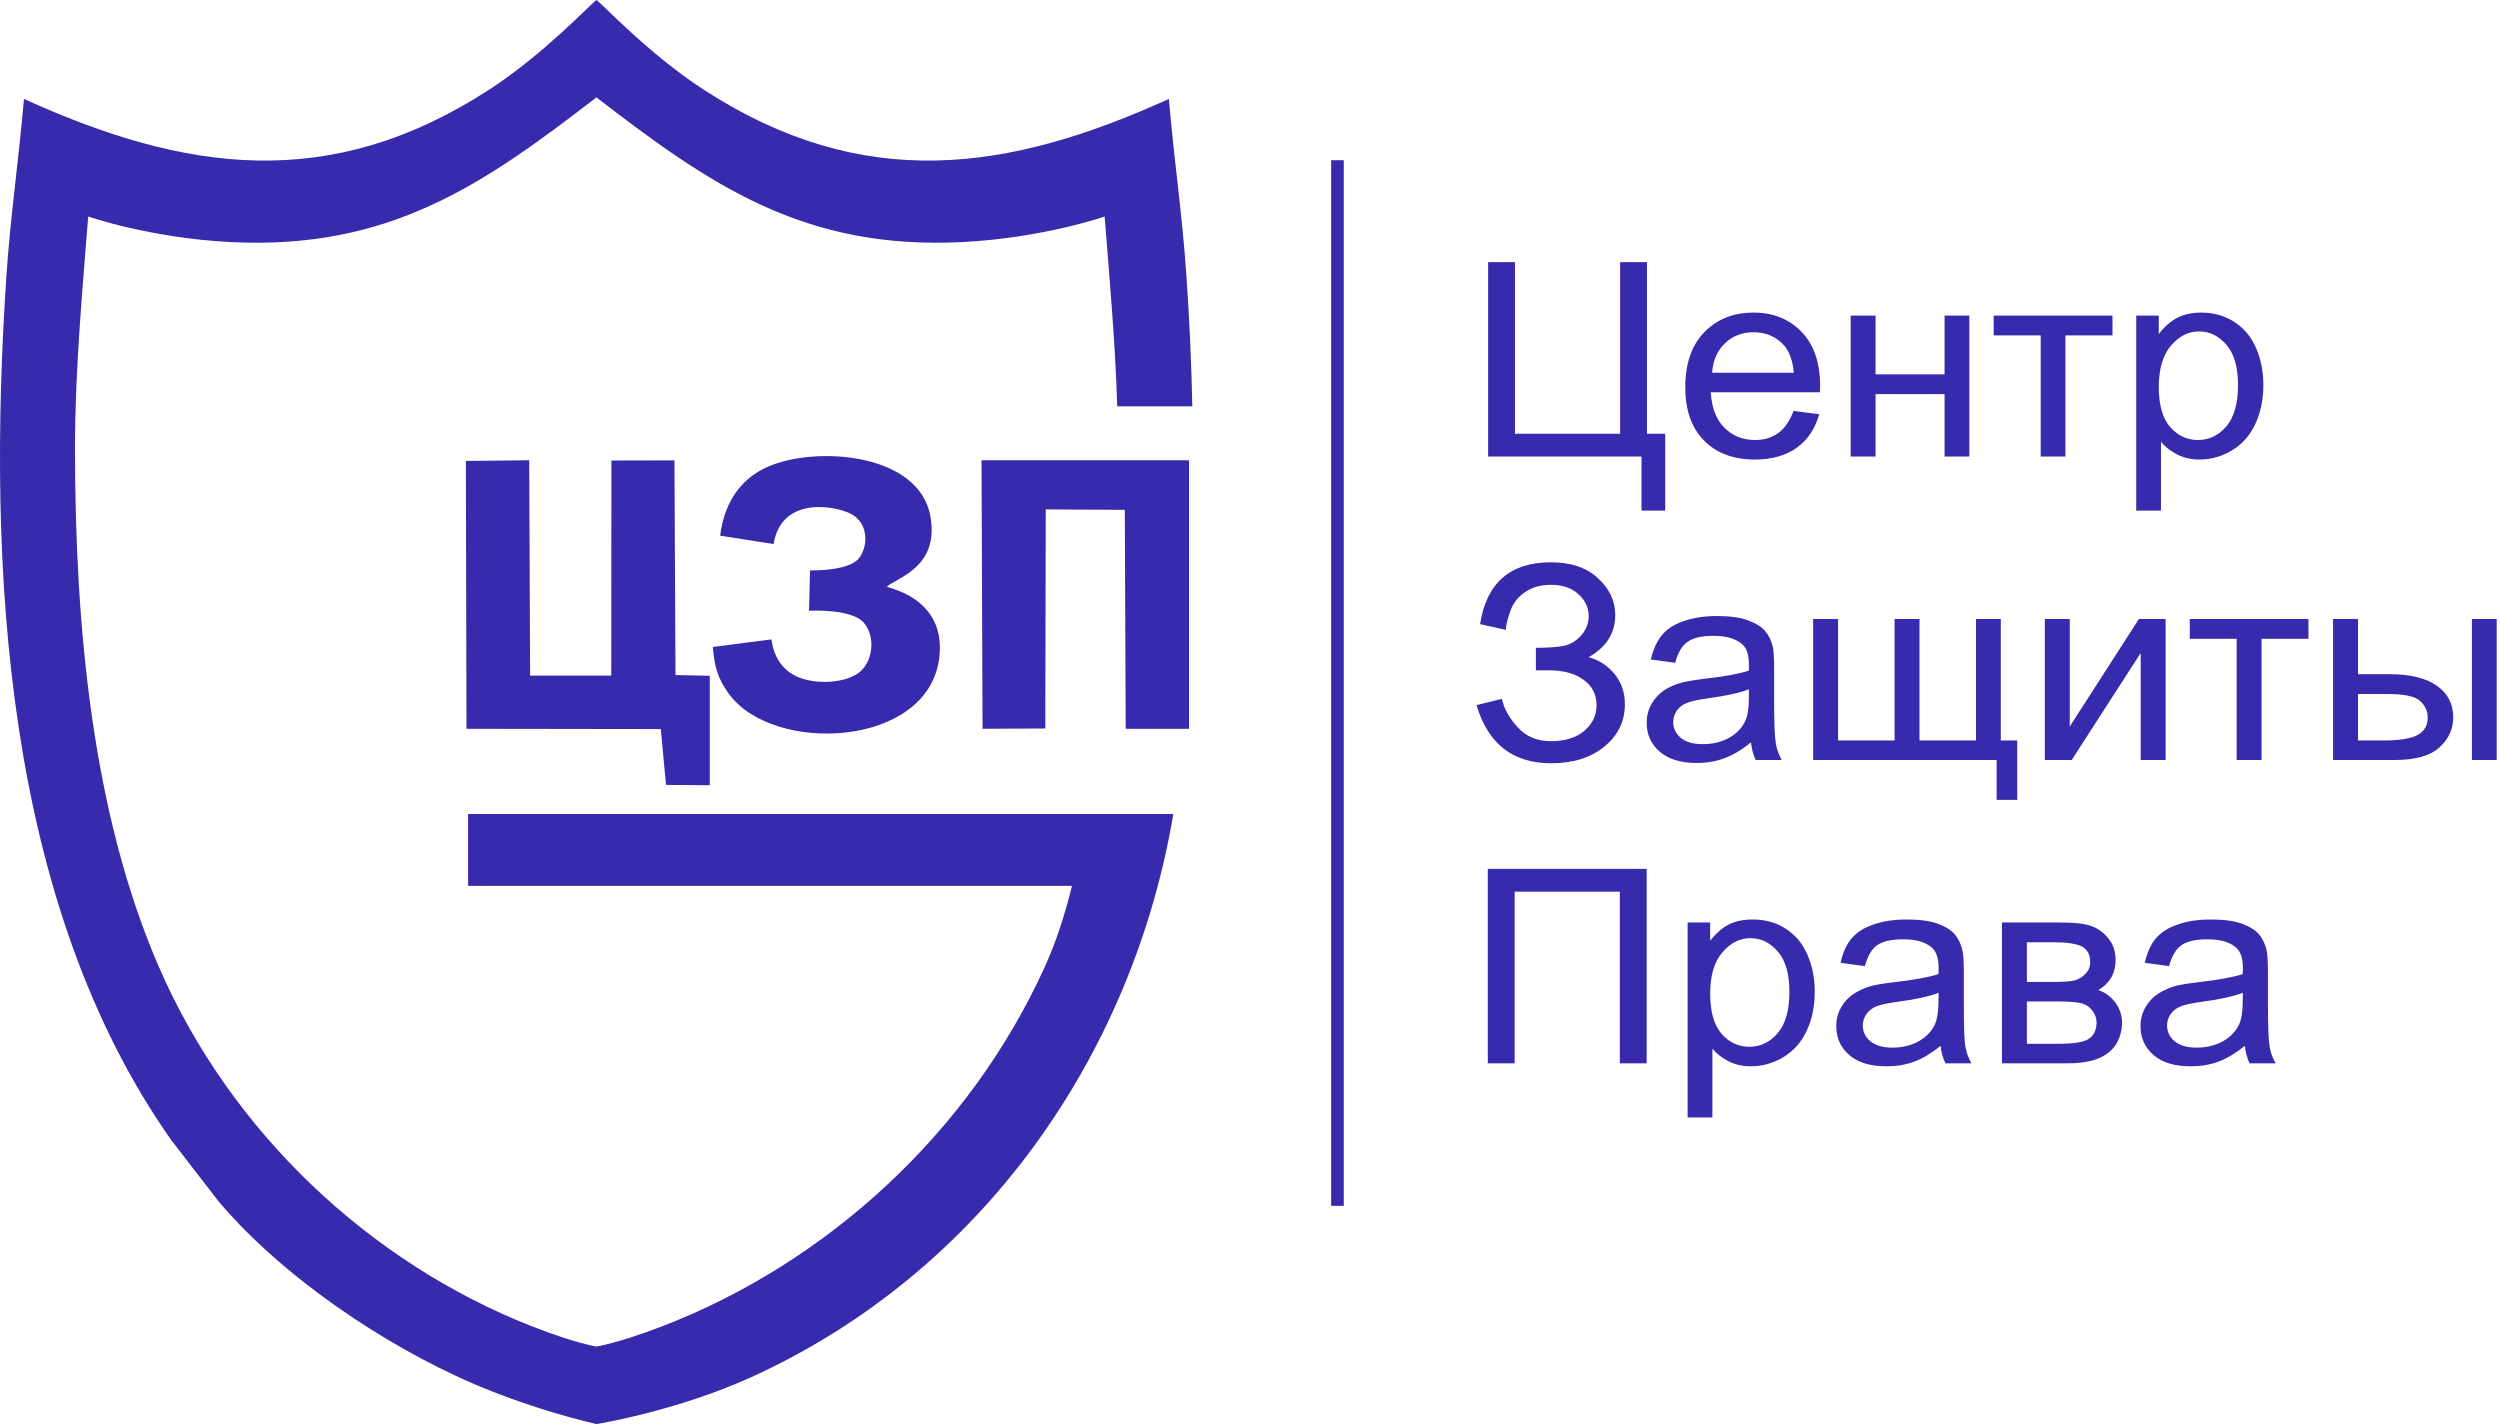 <svg width="158" height="90" viewBox="0 0 158 90" fill="none" xmlns="http://www.w3.org/2000/svg">
<path d="M84.926 10.125H84.129V76.209H84.926V10.125Z" fill="#372AAC"/>
<path fill-rule="evenodd" clip-rule="evenodd" d="M1.514 6.252C1.205 9.945 0.661 13.629 0.408 17.395C-0.839 35.915 0.277 57.066 10.824 72.056L13.787 75.893C17.265 80.055 22.984 84.208 28.712 86.91C33.165 89.009 37.694 90 37.694 90C37.694 90 42.7 89.207 47.5 87.027C62.135 80.361 71.595 66.624 74.154 51.445C59.294 51.445 44.444 51.445 29.584 51.445V55.985H67.751C67.32 57.733 66.785 59.435 66.045 61.075C61.263 71.632 52.207 79.83 41.856 83.82C39.006 84.91 37.694 85.1 37.694 85.1C37.694 85.1 36.4 84.91 33.606 83.82C23.453 79.83 14.602 71.632 10.027 61.075C5.865 51.472 4.74 39.717 4.74 28.34C4.74 23.295 5.236 18.061 5.574 13.683C5.574 13.683 9.455 15.034 14.518 15.296C24.587 15.818 30.512 11.693 37.694 6.153C44.885 11.693 50.81 15.818 60.869 15.296C65.932 15.034 69.813 13.683 69.813 13.683C70.095 17.296 70.479 21.484 70.61 25.682H75.354C75.298 22.881 75.167 20.106 74.979 17.395C74.726 13.629 74.182 9.945 73.873 6.252C63.738 10.855 54.579 12.224 44.472 5.666C41.031 3.441 38.013 0.198 37.694 0C37.384 0.198 34.356 3.441 30.915 5.666C20.809 12.224 11.649 10.855 1.514 6.252Z" fill="#372AAC"/>
<path fill-rule="evenodd" clip-rule="evenodd" d="M29.481 46.059L41.763 46.077L42.091 49.608L44.857 49.626V42.708L42.691 42.663L42.626 29.096L38.641 29.105L38.632 42.699H33.503L33.447 29.087L29.444 29.133L29.481 46.059Z" fill="#372AAC"/>
<path fill-rule="evenodd" clip-rule="evenodd" d="M66.091 32.195L71.088 32.222L71.144 46.059H75.148V29.087H62.032L62.097 46.059L66.063 46.04L66.091 32.195Z" fill="#372AAC"/>
<path fill-rule="evenodd" clip-rule="evenodd" d="M45.513 33.853L48.888 34.384C49.413 31.213 53.07 31.997 53.932 32.564C54.767 33.105 54.926 34.312 54.345 35.204C53.745 36.123 51.288 36.042 51.194 36.051L51.129 38.6C51.129 38.6 53.857 38.438 54.617 39.384C55.376 40.32 55.132 41.852 54.298 42.5C53.454 43.149 51.813 43.248 50.698 42.888C49.62 42.536 48.926 41.699 48.757 40.41L45.054 40.888C45.148 42.167 45.391 42.924 46.066 43.852C48.86 47.689 58.592 47.257 59.351 41.645C59.707 39.014 58.095 37.636 56.042 37.087C56.613 36.528 59.37 35.897 58.807 32.663C58.114 28.61 51.56 28.169 48.541 29.493C46.91 30.204 45.794 31.628 45.513 33.853Z" fill="#372AAC"/>
<path d="M94.029 54.914H104.07V67.201H102.373V56.355H95.726V67.201H94.029V54.914ZM106.658 70.624V58.301H108.083V59.463C108.42 59.013 108.805 58.67 109.227 58.445C109.649 58.22 110.164 58.112 110.774 58.112C111.561 58.112 112.255 58.301 112.864 58.697C113.464 59.085 113.924 59.634 114.233 60.346C114.542 61.058 114.692 61.832 114.692 62.688C114.692 63.589 114.524 64.409 114.186 65.138C113.849 65.868 113.352 66.426 112.705 66.814C112.058 67.201 111.374 67.39 110.661 67.39C110.136 67.39 109.667 67.291 109.255 67.075C108.833 66.868 108.495 66.598 108.223 66.273V70.624H106.658ZM108.083 62.805C108.083 63.949 108.327 64.787 108.805 65.336C109.283 65.886 109.874 66.156 110.558 66.156C111.252 66.156 111.852 65.877 112.339 65.309C112.836 64.742 113.089 63.868 113.089 62.679C113.089 61.544 112.846 60.697 112.358 60.139C111.87 59.571 111.299 59.292 110.624 59.292C109.958 59.292 109.367 59.589 108.852 60.193C108.336 60.787 108.083 61.661 108.083 62.805ZM122.643 66.093C122.061 66.571 121.499 66.904 120.965 67.102C120.421 67.3 119.839 67.39 119.221 67.39C118.208 67.39 117.421 67.156 116.877 66.679C116.324 66.201 116.052 65.598 116.052 64.85C116.052 64.418 116.155 64.021 116.361 63.661C116.567 63.301 116.839 63.012 117.177 62.796C117.514 62.58 117.889 62.418 118.311 62.301C118.621 62.229 119.08 62.148 119.708 62.075C120.974 61.931 121.911 61.76 122.511 61.562C122.521 61.355 122.521 61.22 122.521 61.166C122.521 60.553 122.371 60.121 122.071 59.868C121.668 59.526 121.077 59.364 120.28 59.364C119.539 59.364 118.996 59.49 118.639 59.733C118.283 59.986 118.03 60.427 117.861 61.058L116.324 60.85C116.464 60.22 116.689 59.706 117.008 59.319C117.336 58.932 117.796 58.634 118.405 58.427C119.014 58.211 119.718 58.112 120.514 58.112C121.302 58.112 121.949 58.193 122.446 58.373C122.943 58.553 123.308 58.779 123.543 59.049C123.777 59.328 123.936 59.67 124.03 60.085C124.086 60.337 124.115 60.805 124.115 61.472V63.472C124.115 64.868 124.143 65.751 124.208 66.129C124.274 66.507 124.405 66.859 124.593 67.201H122.952C122.793 66.886 122.69 66.516 122.643 66.093ZM122.521 62.742C121.949 62.967 121.096 63.157 119.952 63.31C119.296 63.4 118.836 63.499 118.574 63.607C118.302 63.724 118.096 63.886 117.955 64.093C117.805 64.309 117.73 64.544 117.73 64.814C117.73 65.21 117.889 65.544 118.208 65.805C118.527 66.075 118.996 66.21 119.605 66.21C120.205 66.21 120.749 66.084 121.218 65.832C121.686 65.58 122.043 65.228 122.258 64.796C122.427 64.454 122.511 63.949 122.511 63.292L122.521 62.742ZM126.524 58.301H130.143C131.034 58.301 131.69 58.364 132.121 58.508C132.552 58.652 132.927 58.914 133.237 59.292C133.556 59.679 133.706 60.13 133.706 60.661C133.706 61.094 133.612 61.463 133.434 61.778C133.246 62.093 132.974 62.364 132.609 62.571C133.04 62.715 133.396 62.976 133.687 63.355C133.977 63.742 134.118 64.192 134.118 64.715C134.062 65.562 133.743 66.183 133.171 66.589C132.609 67.003 131.784 67.201 130.696 67.201H126.524V58.301ZM128.099 62.057H129.768C130.424 62.057 130.884 62.022 131.137 61.958C131.38 61.886 131.605 61.751 131.802 61.544C131.999 61.346 132.102 61.094 132.102 60.814C132.102 60.337 131.924 60.013 131.587 59.824C131.24 59.643 130.649 59.553 129.815 59.553H128.099V62.057ZM128.099 65.967H130.162C131.043 65.967 131.662 65.868 131.99 65.67C132.318 65.472 132.487 65.129 132.505 64.643C132.505 64.355 132.412 64.093 132.224 63.85C132.027 63.607 131.784 63.454 131.474 63.391C131.165 63.328 130.668 63.292 129.993 63.292H128.099V65.967ZM141.871 66.093C141.29 66.571 140.728 66.904 140.184 67.102C139.649 67.3 139.068 67.39 138.449 67.39C137.437 67.39 136.649 67.156 136.106 66.679C135.552 66.201 135.281 65.598 135.281 64.85C135.281 64.418 135.384 64.021 135.59 63.661C135.796 63.301 136.068 63.012 136.406 62.796C136.743 62.58 137.118 62.418 137.531 62.301C137.84 62.229 138.309 62.148 138.937 62.075C140.203 61.931 141.14 61.76 141.74 61.562C141.74 61.355 141.75 61.22 141.75 61.166C141.75 60.553 141.6 60.121 141.3 59.868C140.896 59.526 140.296 59.364 139.509 59.364C138.768 59.364 138.215 59.49 137.868 59.733C137.512 59.986 137.259 60.427 137.081 61.058L135.552 60.85C135.693 60.22 135.918 59.706 136.237 59.319C136.565 58.932 137.024 58.634 137.634 58.427C138.234 58.211 138.946 58.112 139.743 58.112C140.531 58.112 141.178 58.193 141.675 58.373C142.171 58.553 142.537 58.779 142.771 59.049C142.996 59.328 143.165 59.67 143.259 60.085C143.306 60.337 143.334 60.805 143.334 61.472V63.472C143.334 64.868 143.371 65.751 143.437 66.129C143.493 66.507 143.625 66.859 143.821 67.201H142.171C142.021 66.886 141.918 66.516 141.871 66.093ZM141.75 62.742C141.178 62.967 140.315 63.157 139.171 63.31C138.524 63.4 138.065 63.499 137.803 63.607C137.531 63.724 137.324 63.886 137.184 64.093C137.034 64.309 136.959 64.544 136.959 64.814C136.959 65.21 137.118 65.544 137.437 65.805C137.756 66.075 138.215 66.21 138.834 66.21C139.434 66.21 139.968 66.084 140.446 65.832C140.915 65.58 141.262 65.228 141.487 64.796C141.656 64.454 141.74 63.949 141.74 63.292L141.75 62.742Z" fill="#372AAC"/>
<path d="M94.049 16.567H95.746V27.412H102.393V16.567H104.09V27.412H105.243V32.268H103.743V28.854H94.049V16.567ZM113.353 25.971L114.974 26.178C114.721 27.088 114.253 27.791 113.559 28.295C112.865 28.791 111.984 29.043 110.915 29.043C109.565 29.043 108.487 28.646 107.699 27.845C106.902 27.043 106.509 25.917 106.509 24.476C106.509 22.98 106.912 21.818 107.709 20.999C108.515 20.17 109.546 19.756 110.831 19.756C112.059 19.756 113.071 20.161 113.859 20.972C114.637 21.782 115.031 22.917 115.031 24.386C115.031 24.476 115.031 24.611 115.021 24.791H108.121C108.177 25.764 108.459 26.512 108.984 27.034C109.499 27.547 110.146 27.809 110.915 27.809C111.487 27.809 111.974 27.665 112.387 27.367C112.79 27.079 113.109 26.611 113.353 25.971ZM108.206 23.557H113.371C113.296 22.8 113.099 22.242 112.781 21.863C112.284 21.287 111.627 20.999 110.84 20.999C110.118 20.999 109.509 21.224 109.021 21.692C108.534 22.152 108.262 22.773 108.206 23.557ZM116.962 19.945H118.537V23.656H122.897V19.945H124.462V28.854H122.897V24.908H118.537V28.854H116.962V19.945ZM126 19.945H133.509V21.197H130.537V28.854H128.972V21.197H126V19.945ZM135.009 32.268V19.945H136.435V21.116C136.772 20.665 137.156 20.323 137.578 20.098C138 19.873 138.516 19.756 139.125 19.756C139.913 19.756 140.607 19.954 141.216 20.35C141.816 20.737 142.275 21.287 142.585 21.998C142.894 22.71 143.044 23.485 143.044 24.341C143.044 25.241 142.875 26.061 142.538 26.791C142.2 27.52 141.703 28.079 141.057 28.466C140.41 28.854 139.725 29.043 139.013 29.043C138.488 29.043 138.019 28.935 137.606 28.728C137.185 28.511 136.847 28.25 136.575 27.926V32.268H135.009ZM136.435 24.458C136.435 25.602 136.678 26.439 137.156 26.989C137.644 27.538 138.225 27.809 138.91 27.809C139.603 27.809 140.203 27.529 140.691 26.962C141.188 26.395 141.441 25.521 141.441 24.332C141.441 23.197 141.197 22.35 140.71 21.791C140.222 21.224 139.65 20.945 138.975 20.945C138.31 20.945 137.719 21.242 137.203 21.845C136.697 22.44 136.435 23.314 136.435 24.458Z" fill="#372AAC"/>
<path d="M93.317 44.563L94.921 44.167C95.042 44.761 95.371 45.356 95.905 45.95C96.439 46.545 97.133 46.842 98.014 46.842C98.905 46.842 99.618 46.626 100.133 46.184C100.649 45.743 100.902 45.203 100.902 44.581C100.902 43.905 100.639 43.365 100.086 42.968C99.552 42.563 98.811 42.365 97.874 42.365H97.067V40.942C97.836 40.942 98.436 40.897 98.839 40.816C99.252 40.725 99.618 40.509 99.936 40.149C100.246 39.798 100.405 39.392 100.405 38.942C100.405 38.41 100.189 37.942 99.758 37.555C99.336 37.158 98.746 36.96 98.014 36.96C97.377 36.96 96.824 37.113 96.374 37.428C95.924 37.735 95.605 38.149 95.436 38.663C95.258 39.176 95.174 39.554 95.174 39.807L93.542 39.446C93.945 36.843 95.436 35.537 98.024 35.537C99.271 35.537 100.264 35.87 100.986 36.537C101.718 37.203 102.083 37.978 102.083 38.87C102.083 40.014 101.521 40.906 100.396 41.536C101.052 41.707 101.596 42.059 102.036 42.59C102.477 43.131 102.693 43.77 102.693 44.509C102.693 45.572 102.271 46.455 101.418 47.166C100.564 47.878 99.439 48.238 98.033 48.238C95.614 48.238 94.039 47.013 93.317 44.563ZM110.662 46.914C110.08 47.392 109.518 47.725 108.974 47.923C108.44 48.121 107.858 48.22 107.24 48.22C106.218 48.22 105.44 47.977 104.886 47.5C104.343 47.031 104.071 46.419 104.071 45.68C104.071 45.248 104.174 44.842 104.38 44.482C104.586 44.121 104.858 43.842 105.186 43.617C105.524 43.401 105.899 43.239 106.321 43.131C106.63 43.05 107.099 42.977 107.718 42.896C108.993 42.761 109.93 42.581 110.53 42.383C110.53 42.176 110.53 42.05 110.53 41.987C110.53 41.383 110.39 40.951 110.09 40.699C109.687 40.356 109.087 40.185 108.299 40.185C107.558 40.185 107.005 40.311 106.658 40.563C106.302 40.806 106.04 41.248 105.871 41.888L104.333 41.68C104.474 41.05 104.708 40.536 105.027 40.149C105.346 39.753 105.815 39.455 106.424 39.248C107.024 39.041 107.727 38.933 108.524 38.933C109.321 38.933 109.968 39.023 110.465 39.203C110.962 39.383 111.327 39.608 111.552 39.879C111.787 40.149 111.955 40.491 112.049 40.906C112.096 41.167 112.124 41.626 112.124 42.293V44.293C112.124 45.698 112.162 46.581 112.227 46.95C112.284 47.328 112.415 47.689 112.602 48.031H110.962C110.802 47.716 110.709 47.337 110.662 46.914ZM110.53 43.563C109.959 43.788 109.105 43.977 107.962 44.13C107.315 44.221 106.855 44.32 106.583 44.437C106.321 44.545 106.115 44.707 105.965 44.923C105.824 45.13 105.749 45.374 105.749 45.635C105.749 46.031 105.908 46.364 106.227 46.635C106.546 46.896 107.005 47.031 107.615 47.031C108.224 47.031 108.758 46.905 109.237 46.653C109.705 46.401 110.052 46.058 110.277 45.617C110.446 45.275 110.53 44.779 110.53 44.112V43.563ZM114.59 39.122H116.165V46.797H119.737V39.122H121.312V46.797H124.884V39.122H126.45V46.797H127.49V50.553H126.187V48.031H114.59V39.122ZM129.234 39.122H130.809V45.914L135.178 39.122H136.866V48.031H135.291V41.275L130.931 48.031H129.234V39.122ZM138.394 39.122H145.894V40.374H142.931V48.031H141.356V40.374H138.394V39.122ZM156.226 39.122H157.791V48.031H156.226V39.122ZM147.45 39.122H149.025V42.608H151.004C152.297 42.608 153.3 42.842 153.994 43.329C154.697 43.815 155.044 44.482 155.044 45.329C155.044 46.076 154.754 46.707 154.172 47.238C153.582 47.77 152.654 48.031 151.369 48.031H147.45V39.122ZM149.025 46.797H150.675C151.669 46.797 152.372 46.68 152.804 46.446C153.225 46.211 153.432 45.842 153.432 45.347C153.432 44.959 153.282 44.617 152.963 44.311C152.654 44.013 151.96 43.86 150.882 43.86H149.025V46.797Z" fill="#372AAC"/>
</svg>
